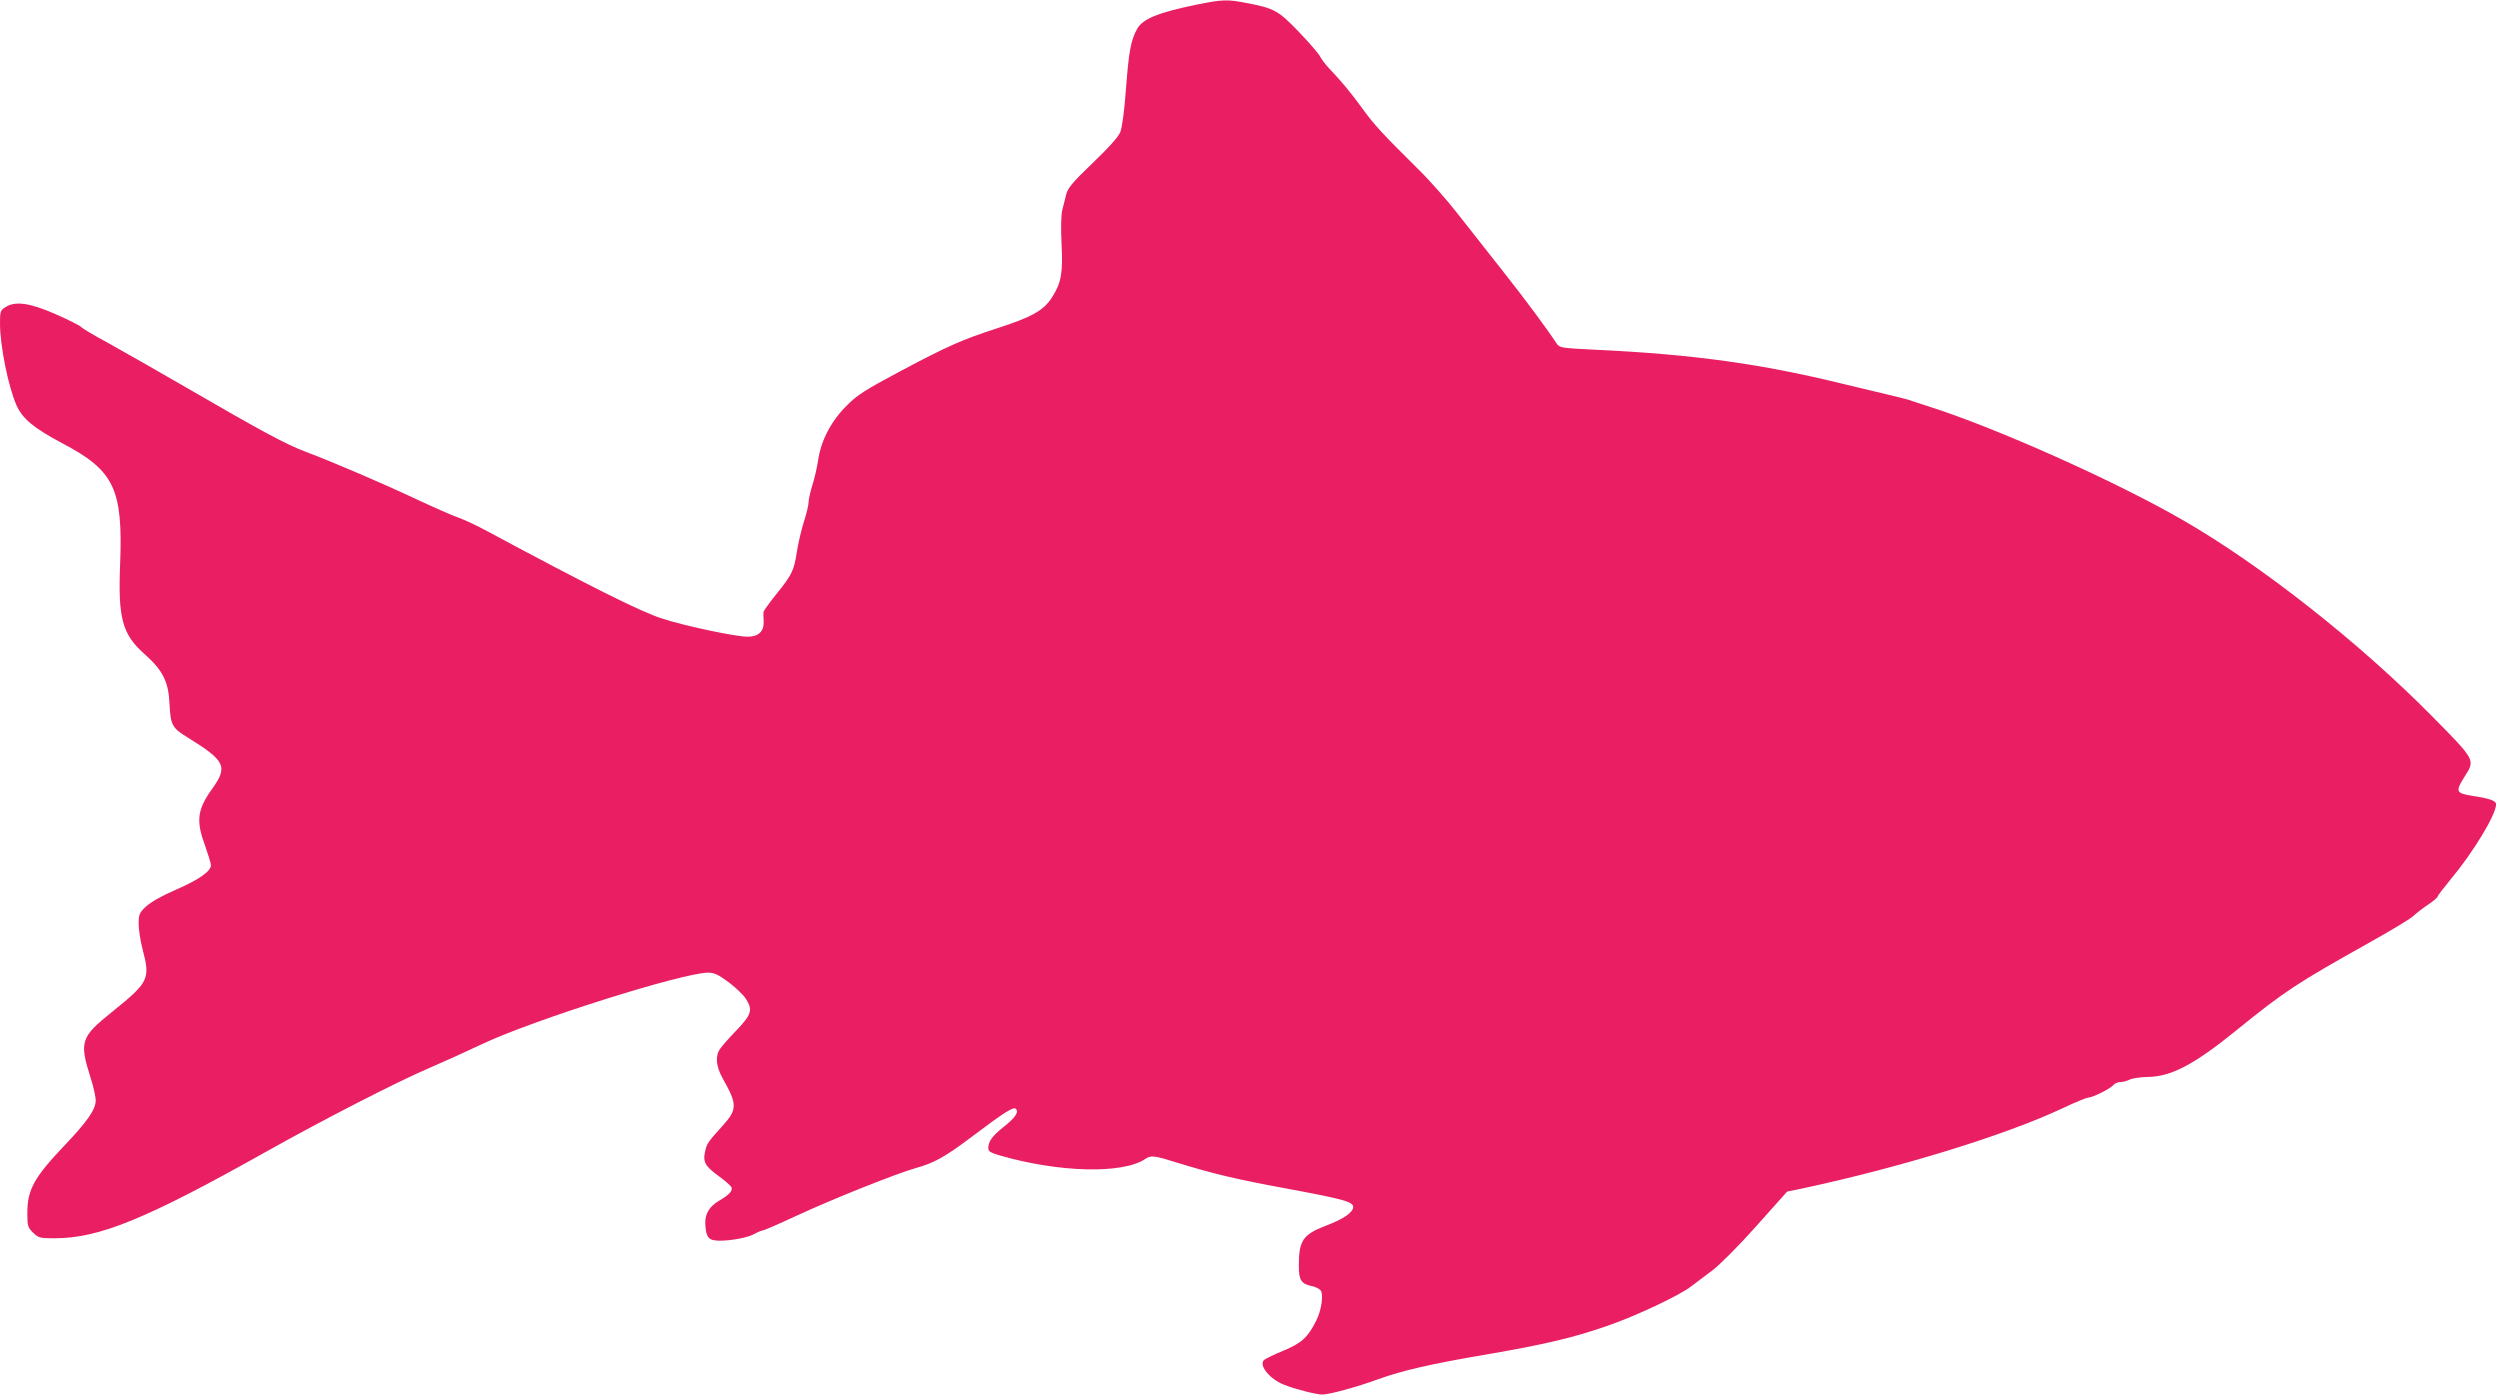 <?xml version="1.0" standalone="no"?>
<!DOCTYPE svg PUBLIC "-//W3C//DTD SVG 20010904//EN"
 "http://www.w3.org/TR/2001/REC-SVG-20010904/DTD/svg10.dtd">
<svg version="1.0" xmlns="http://www.w3.org/2000/svg"
 width="1280pt" height="714pt" viewBox="0 0 1280 714"
 preserveAspectRatio="xMidYMid meet">
<g transform="translate(0,714) scale(0.1,-0.1)"
fill="#e91e63" stroke="none">
<path d="M6125 7116 c-197 -41 -273 -72 -303 -124 -32 -59 -42 -111 -57 -306
-8 -115 -20 -198 -29 -222 -11 -26 -59 -80 -142 -159 -102 -98 -127 -128 -135
-160 -6 -22 -15 -58 -20 -80 -6 -24 -8 -91 -4 -170 8 -153 -1 -203 -49 -278
-43 -67 -102 -100 -281 -158 -177 -57 -256 -92 -498 -221 -178 -95 -218 -120
-272 -175 -79 -78 -132 -179 -146 -279 -6 -38 -19 -96 -30 -129 -10 -33 -19
-72 -19 -86 0 -15 -11 -60 -24 -100 -13 -41 -29 -110 -36 -154 -15 -97 -25
-118 -106 -218 -35 -44 -64 -84 -65 -90 -1 -7 0 -29 1 -49 2 -51 -27 -78 -82
-78 -61 0 -326 56 -438 93 -110 35 -373 167 -891 445 -53 29 -121 61 -150 71
-30 10 -127 53 -215 94 -172 81 -421 188 -569 244 -103 39 -220 102 -610 328
-154 89 -336 193 -405 231 -69 37 -129 73 -135 80 -5 7 -64 36 -129 65 -135
59 -208 69 -259 36 -25 -16 -27 -23 -27 -82 0 -115 42 -323 84 -419 31 -70 89
-118 236 -196 266 -140 310 -234 295 -620 -11 -275 11 -357 123 -457 96 -85
125 -143 130 -258 5 -105 14 -122 85 -166 203 -125 216 -153 131 -271 -74
-104 -81 -161 -34 -288 16 -45 30 -90 30 -100 0 -31 -63 -75 -181 -126 -70
-30 -127 -63 -151 -85 -35 -33 -38 -40 -38 -90 0 -30 9 -88 20 -129 40 -153
33 -168 -155 -320 -163 -131 -170 -152 -110 -342 14 -43 25 -94 25 -112 0 -46
-42 -107 -158 -229 -158 -166 -192 -228 -192 -348 0 -65 2 -73 29 -100 28 -27
34 -29 110 -29 228 0 466 97 1076 439 297 167 679 363 850 436 61 26 180 80
265 120 260 123 1027 365 1156 365 31 0 52 -10 106 -50 37 -28 76 -66 87 -84
36 -57 29 -80 -47 -160 -38 -39 -76 -82 -85 -96 -26 -37 -21 -90 13 -151 76
-135 76 -159 -3 -246 -73 -81 -78 -88 -87 -129 -12 -52 0 -75 69 -125 33 -24
63 -50 66 -58 7 -18 -10 -37 -62 -68 -50 -29 -73 -67 -72 -115 2 -61 13 -83
44 -88 48 -9 163 9 203 30 20 11 41 20 47 20 6 0 82 33 170 74 194 90 514 217
612 245 94 26 149 56 281 155 172 130 221 161 233 149 17 -17 -4 -47 -64 -94
-56 -45 -76 -72 -77 -106 0 -18 10 -24 56 -38 306 -89 634 -97 749 -18 28 19
45 17 169 -22 179 -55 296 -83 551 -130 303 -56 347 -69 343 -98 -4 -27 -51
-59 -138 -92 -120 -46 -140 -76 -140 -206 0 -74 12 -92 67 -104 17 -3 37 -13
44 -21 17 -20 5 -103 -22 -156 -44 -87 -74 -114 -169 -154 -49 -20 -94 -42
-100 -49 -24 -29 33 -97 105 -125 57 -23 165 -50 195 -50 37 0 179 39 288 79
123 44 268 78 552 126 295 51 438 84 615 145 151 52 374 157 434 204 25 19 75
57 110 83 36 27 135 126 223 225 l158 177 78 16 c507 109 1037 272 1333 411
63 30 122 54 130 54 22 0 112 45 128 63 7 10 24 17 38 17 13 0 34 6 46 12 12
7 54 13 92 14 121 1 239 63 458 241 243 197 308 240 673 444 109 61 213 123
229 138 17 16 51 42 78 60 26 18 47 35 47 40 0 4 30 43 66 87 117 140 234 333
234 386 0 18 -33 30 -120 43 -88 14 -90 22 -38 104 51 81 51 80 -169 303 -374
379 -876 774 -1275 1004 -344 199 -959 474 -1303 583 -38 12 -83 27 -100 33
-16 5 -68 18 -115 29 -47 11 -148 35 -226 54 -415 102 -768 151 -1259 174
-182 9 -190 10 -205 32 -49 75 -160 225 -274 369 -71 91 -176 224 -233 296
-57 73 -149 177 -206 232 -176 174 -223 225 -282 307 -58 80 -107 139 -170
205 -18 19 -39 47 -47 62 -7 14 -56 71 -109 126 -104 108 -125 120 -269 147
-96 19 -121 18 -255 -9z"/>
</g>
</svg>

